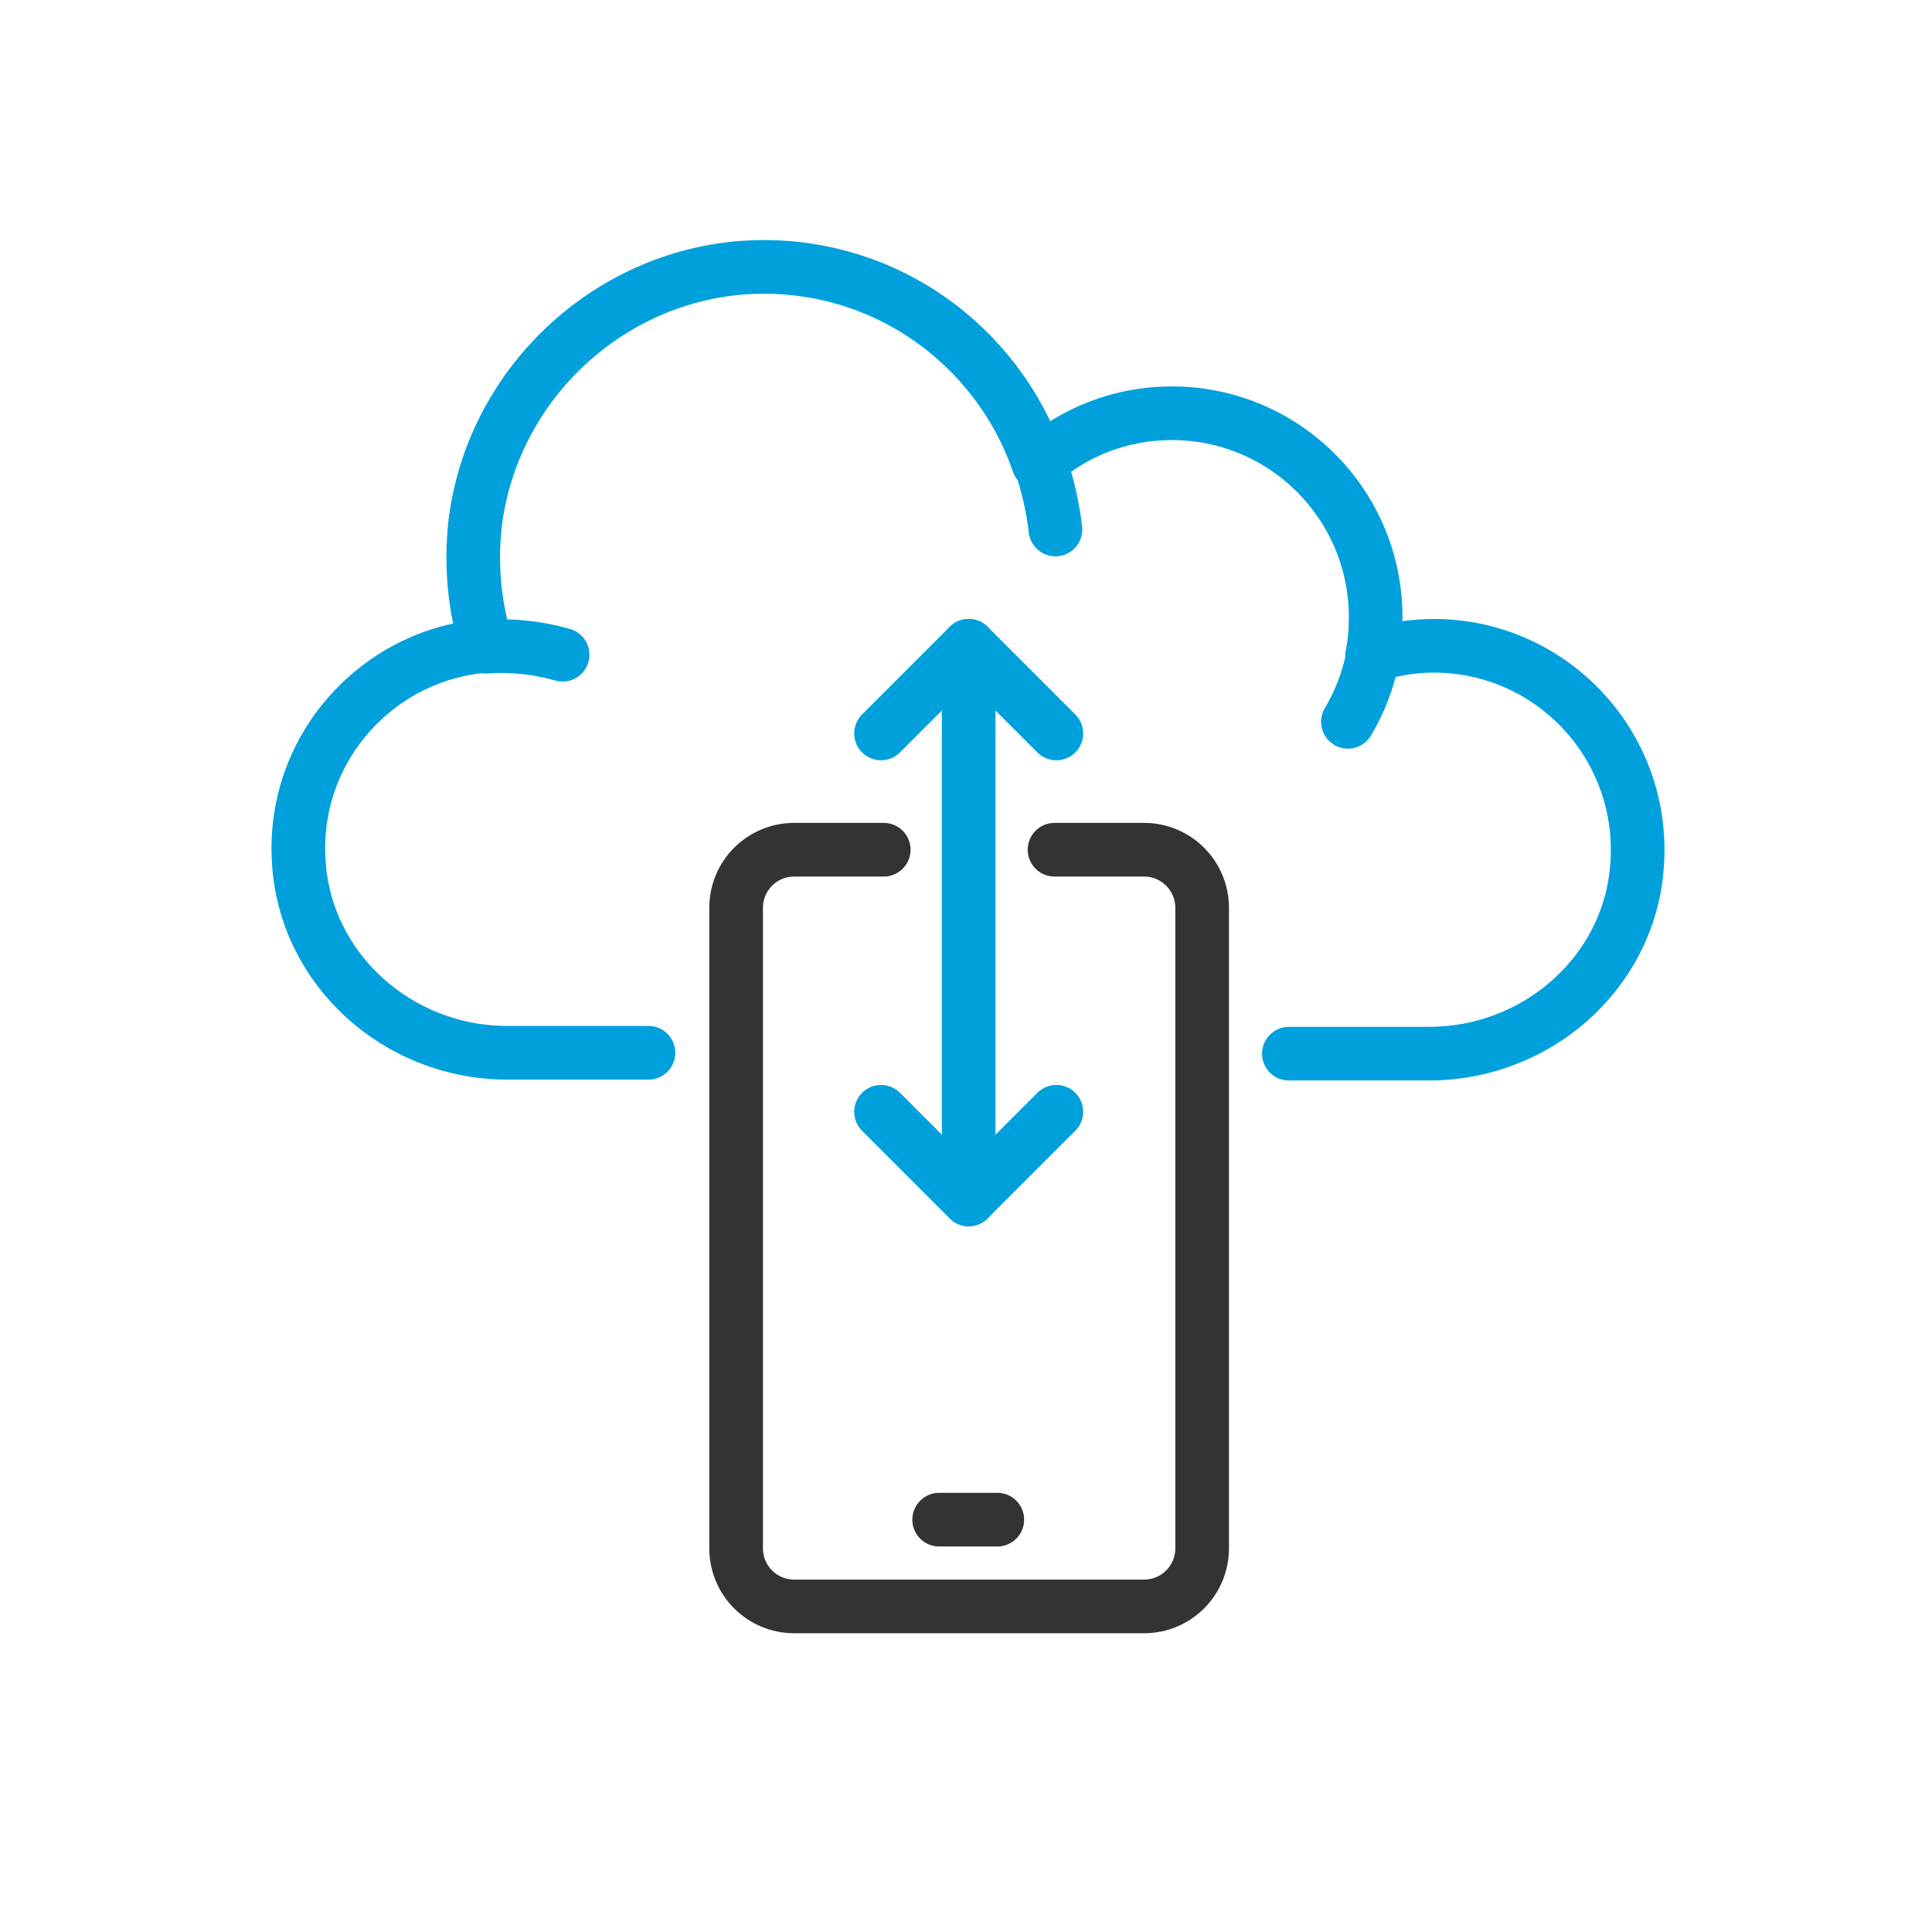 <svg version="1.1" id="Layer_1" xmlns="http://www.w3.org/2000/svg" x="0" y="0" viewBox="0 0 216 216" xml:space="preserve"><style>.st0,.st1{fill:none;stroke:#333;stroke-width:6;stroke-linecap:round;stroke-linejoin:round;stroke-miterlimit:10}.st1{stroke:#00a0dd}</style><path class="st0" d="M98.8 95h-10c-3.6 0-6.5 2.9-6.5 6.5v71.6c0 3.6 2.9 6.5 6.5 6.5h39.1c3.6 0 6.5-2.9 6.5-6.5v-71.6c0-3.6-2.9-6.5-6.5-6.5h-10M105 169.9h6.5"/><path class="st1" d="M144.1 117.8h15.7c11.9 0 22.2-8.9 23.2-20.7 1.2-13.5-9.4-24.9-22.7-24.9-2.4 0-4.7.4-6.9 1.1.3-1.4.4-2.9.4-4.3 0-12.6-10.2-22.8-22.8-22.8-5.7 0-10.9 2.1-14.9 5.6-4.6-13.4-17.6-22.8-32.7-21.9-15.6 1-28.5 13.3-30.3 28.8-.5 4.8 0 9.3 1.3 13.5-12.2.9-21.8 11.5-21 24.1.7 12.1 11.1 21.4 23.3 21.4h15.8M116.3 51.7c.8 2.4 1.4 4.9 1.7 7.5M153.5 73.3c-.5 2.7-1.5 5.2-2.8 7.4M54.4 72.3c2.8-.2 5.7.1 8.5.9M108.3 72.2v61.9"/><path class="st1" d="M118.1 82l-9.8-9.8-9.8 9.8M118.1 124.3l-9.8 9.8-9.8-9.8"/></svg>